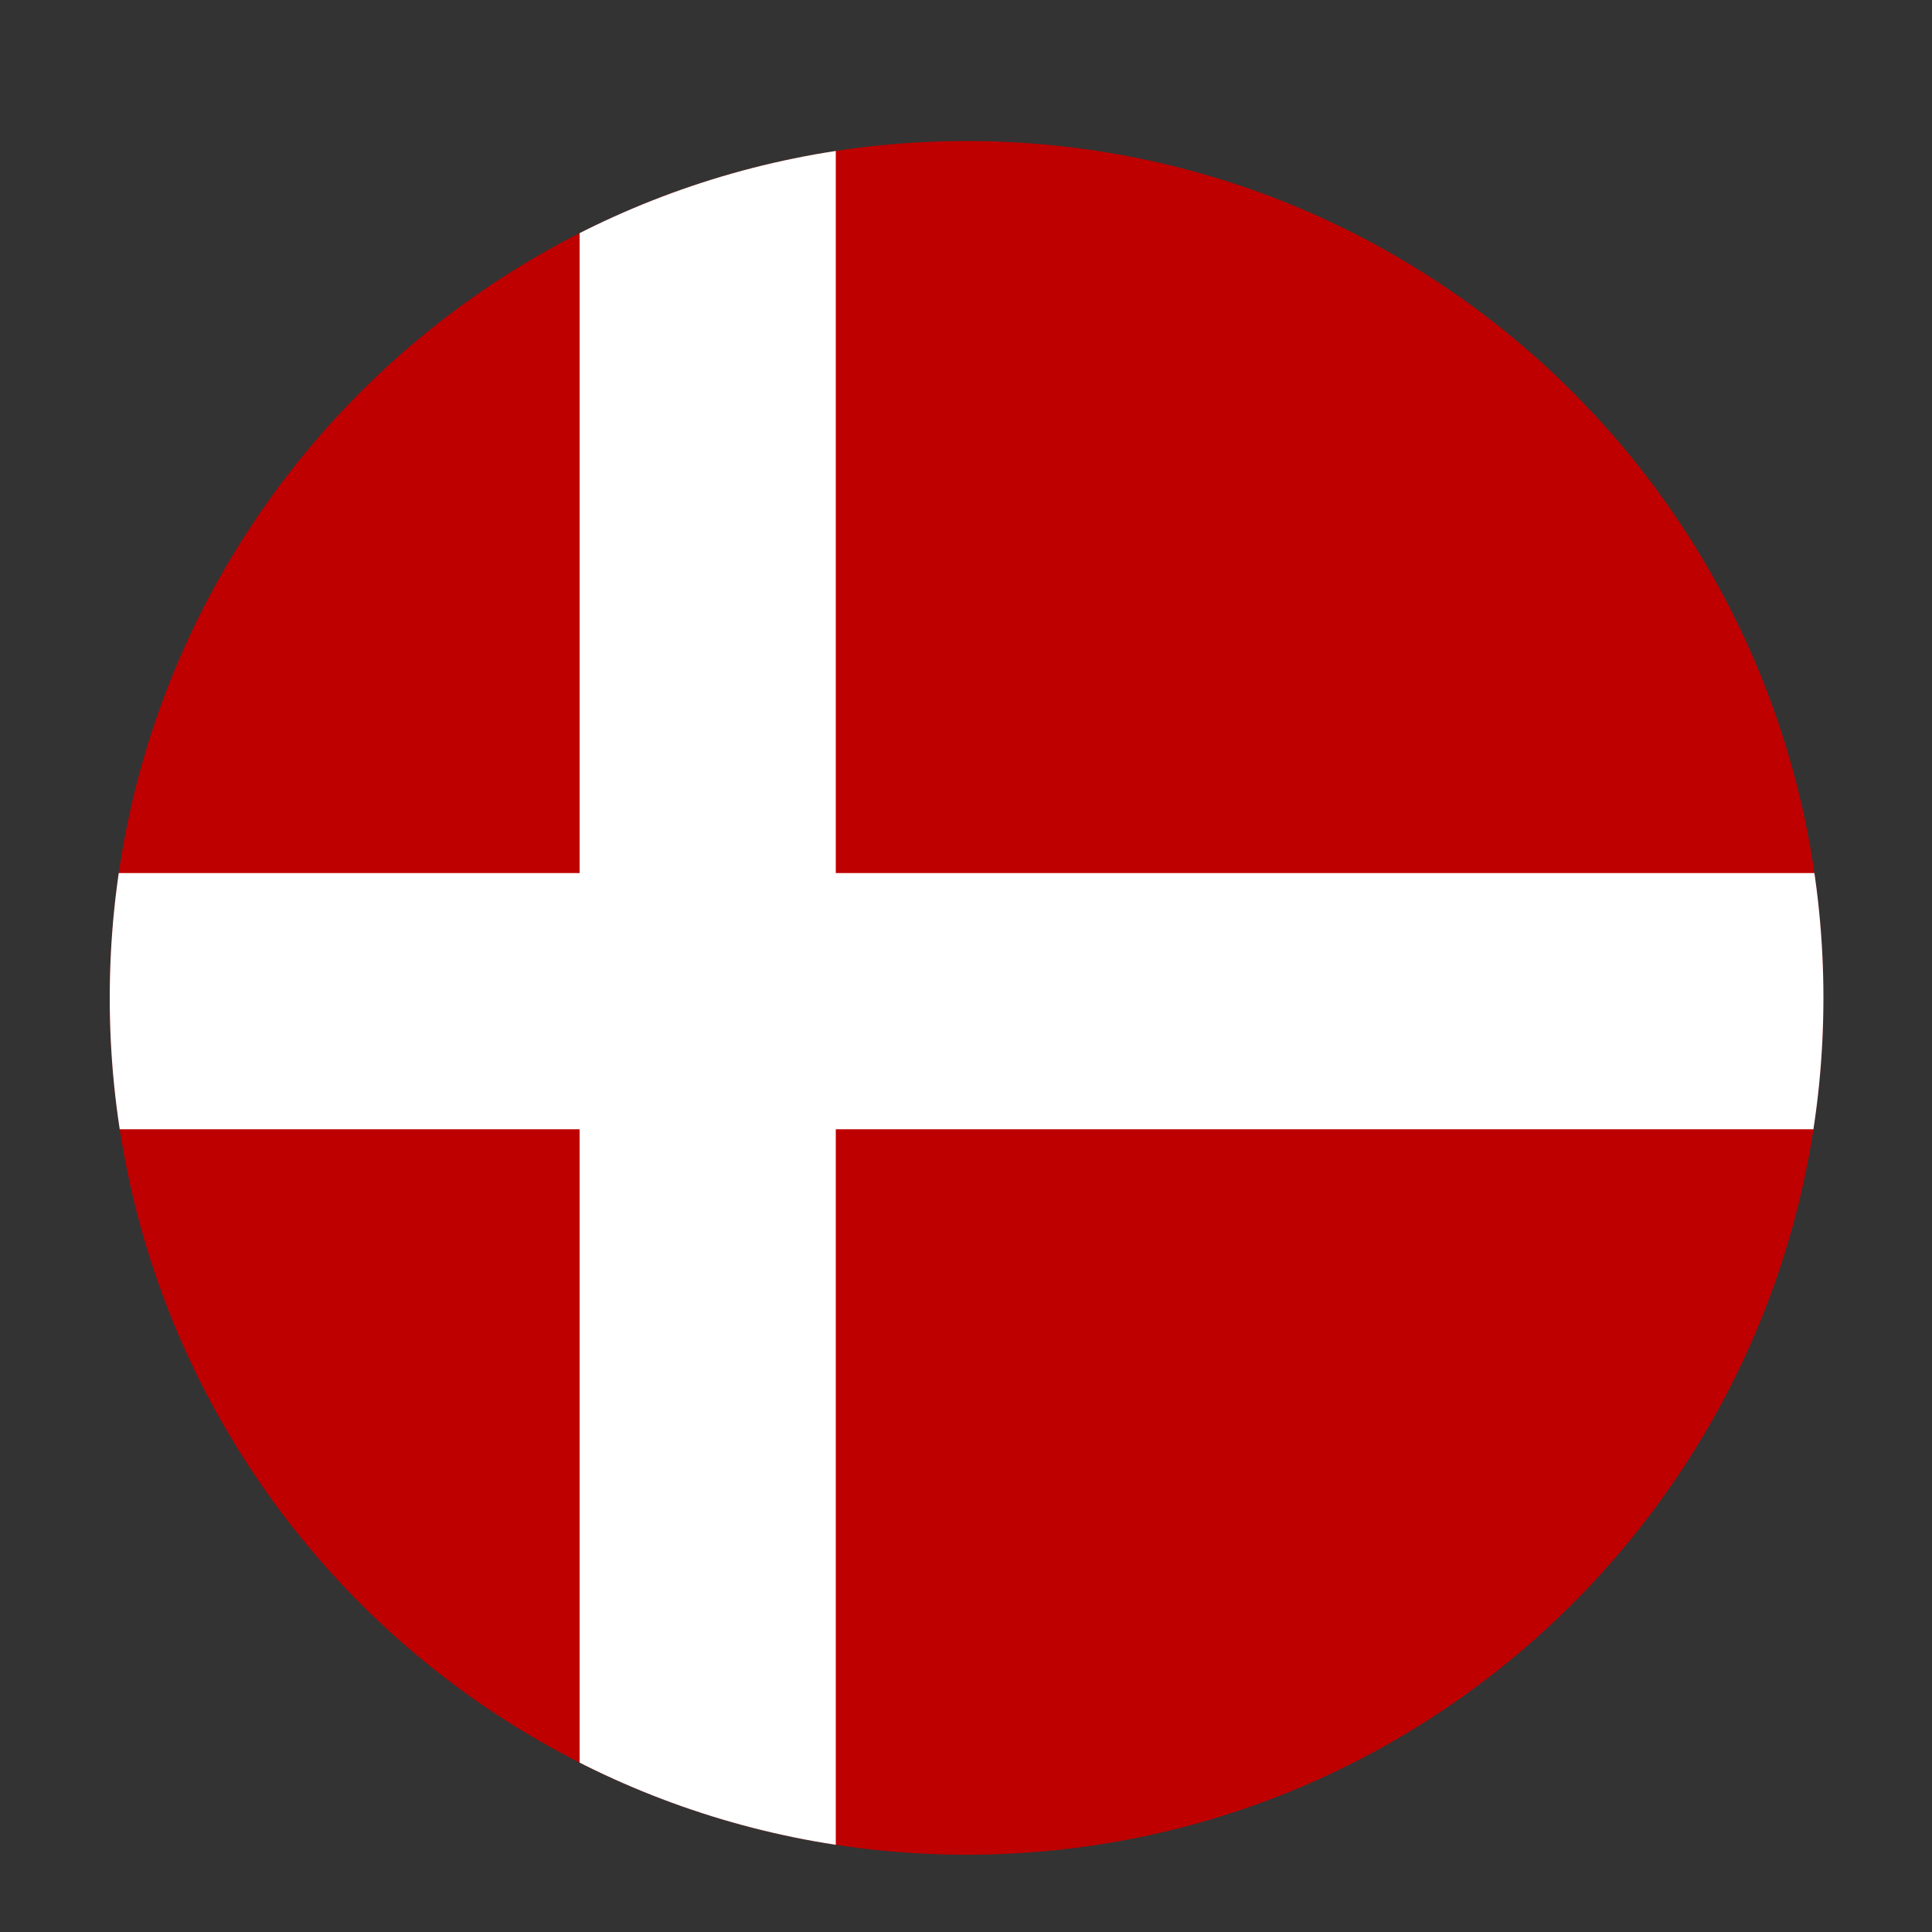 <?xml version="1.0" encoding="utf-8"?>
<!-- Generator: Adobe Illustrator 25.2.1, SVG Export Plug-In . SVG Version: 6.00 Build 0)  -->
<svg version="1.1" id="Capa_1" xmlns="http://www.w3.org/2000/svg" xmlns:xlink="http://www.w3.org/1999/xlink" x="0px" y="0px"
	 viewBox="0 0 1000 1000" style="enable-background:new 0 0 1000 1000;" xml:space="preserve">
<rect x="0" y="0" width="1000" height="1000" fill="#333333" stroke="none"/>
<style type="text/css">
	.st0{fill:#999999;}
	.st1{clip-path:url(#SVGID_2_);}
	.st2{fill:#BE0000;}
	.st3{fill:#FFFFFF;}
</style>
<g>
	<g>
		<circle class="st0" cx="500.3" cy="516.5" r="404.9"/>
	</g>
	<g>
		<g>
			<defs>
				<path id="SVGID_1_" d="M943.8,516.5c0,245-198.6,443.5-443.5,443.5C255.3,960,56.8,761.5,56.8,516.5
					C56.8,271.5,255.3,73,500.3,73S943.8,271.5,943.8,516.5z"/>
			</defs>
			<clipPath id="SVGID_2_">
				<use xlink:href="#SVGID_1_"  style="overflow:visible;"/>
			</clipPath>
			<g class="st1">
				<rect x="-90.5" y="61.5" class="st2" width="1405.4" height="913.5"/>
				<polygon class="st3" points="1314.9,451.9 432.6,451.9 432.6,59.3 300,59.3 300,451.9 -90.5,451.9 -90.5,584.5 300,584.5 
					300,975 432.6,975 432.6,584.5 1314.9,584.5 				"/>
			</g>
		</g>
	</g>
</g>
</svg>

